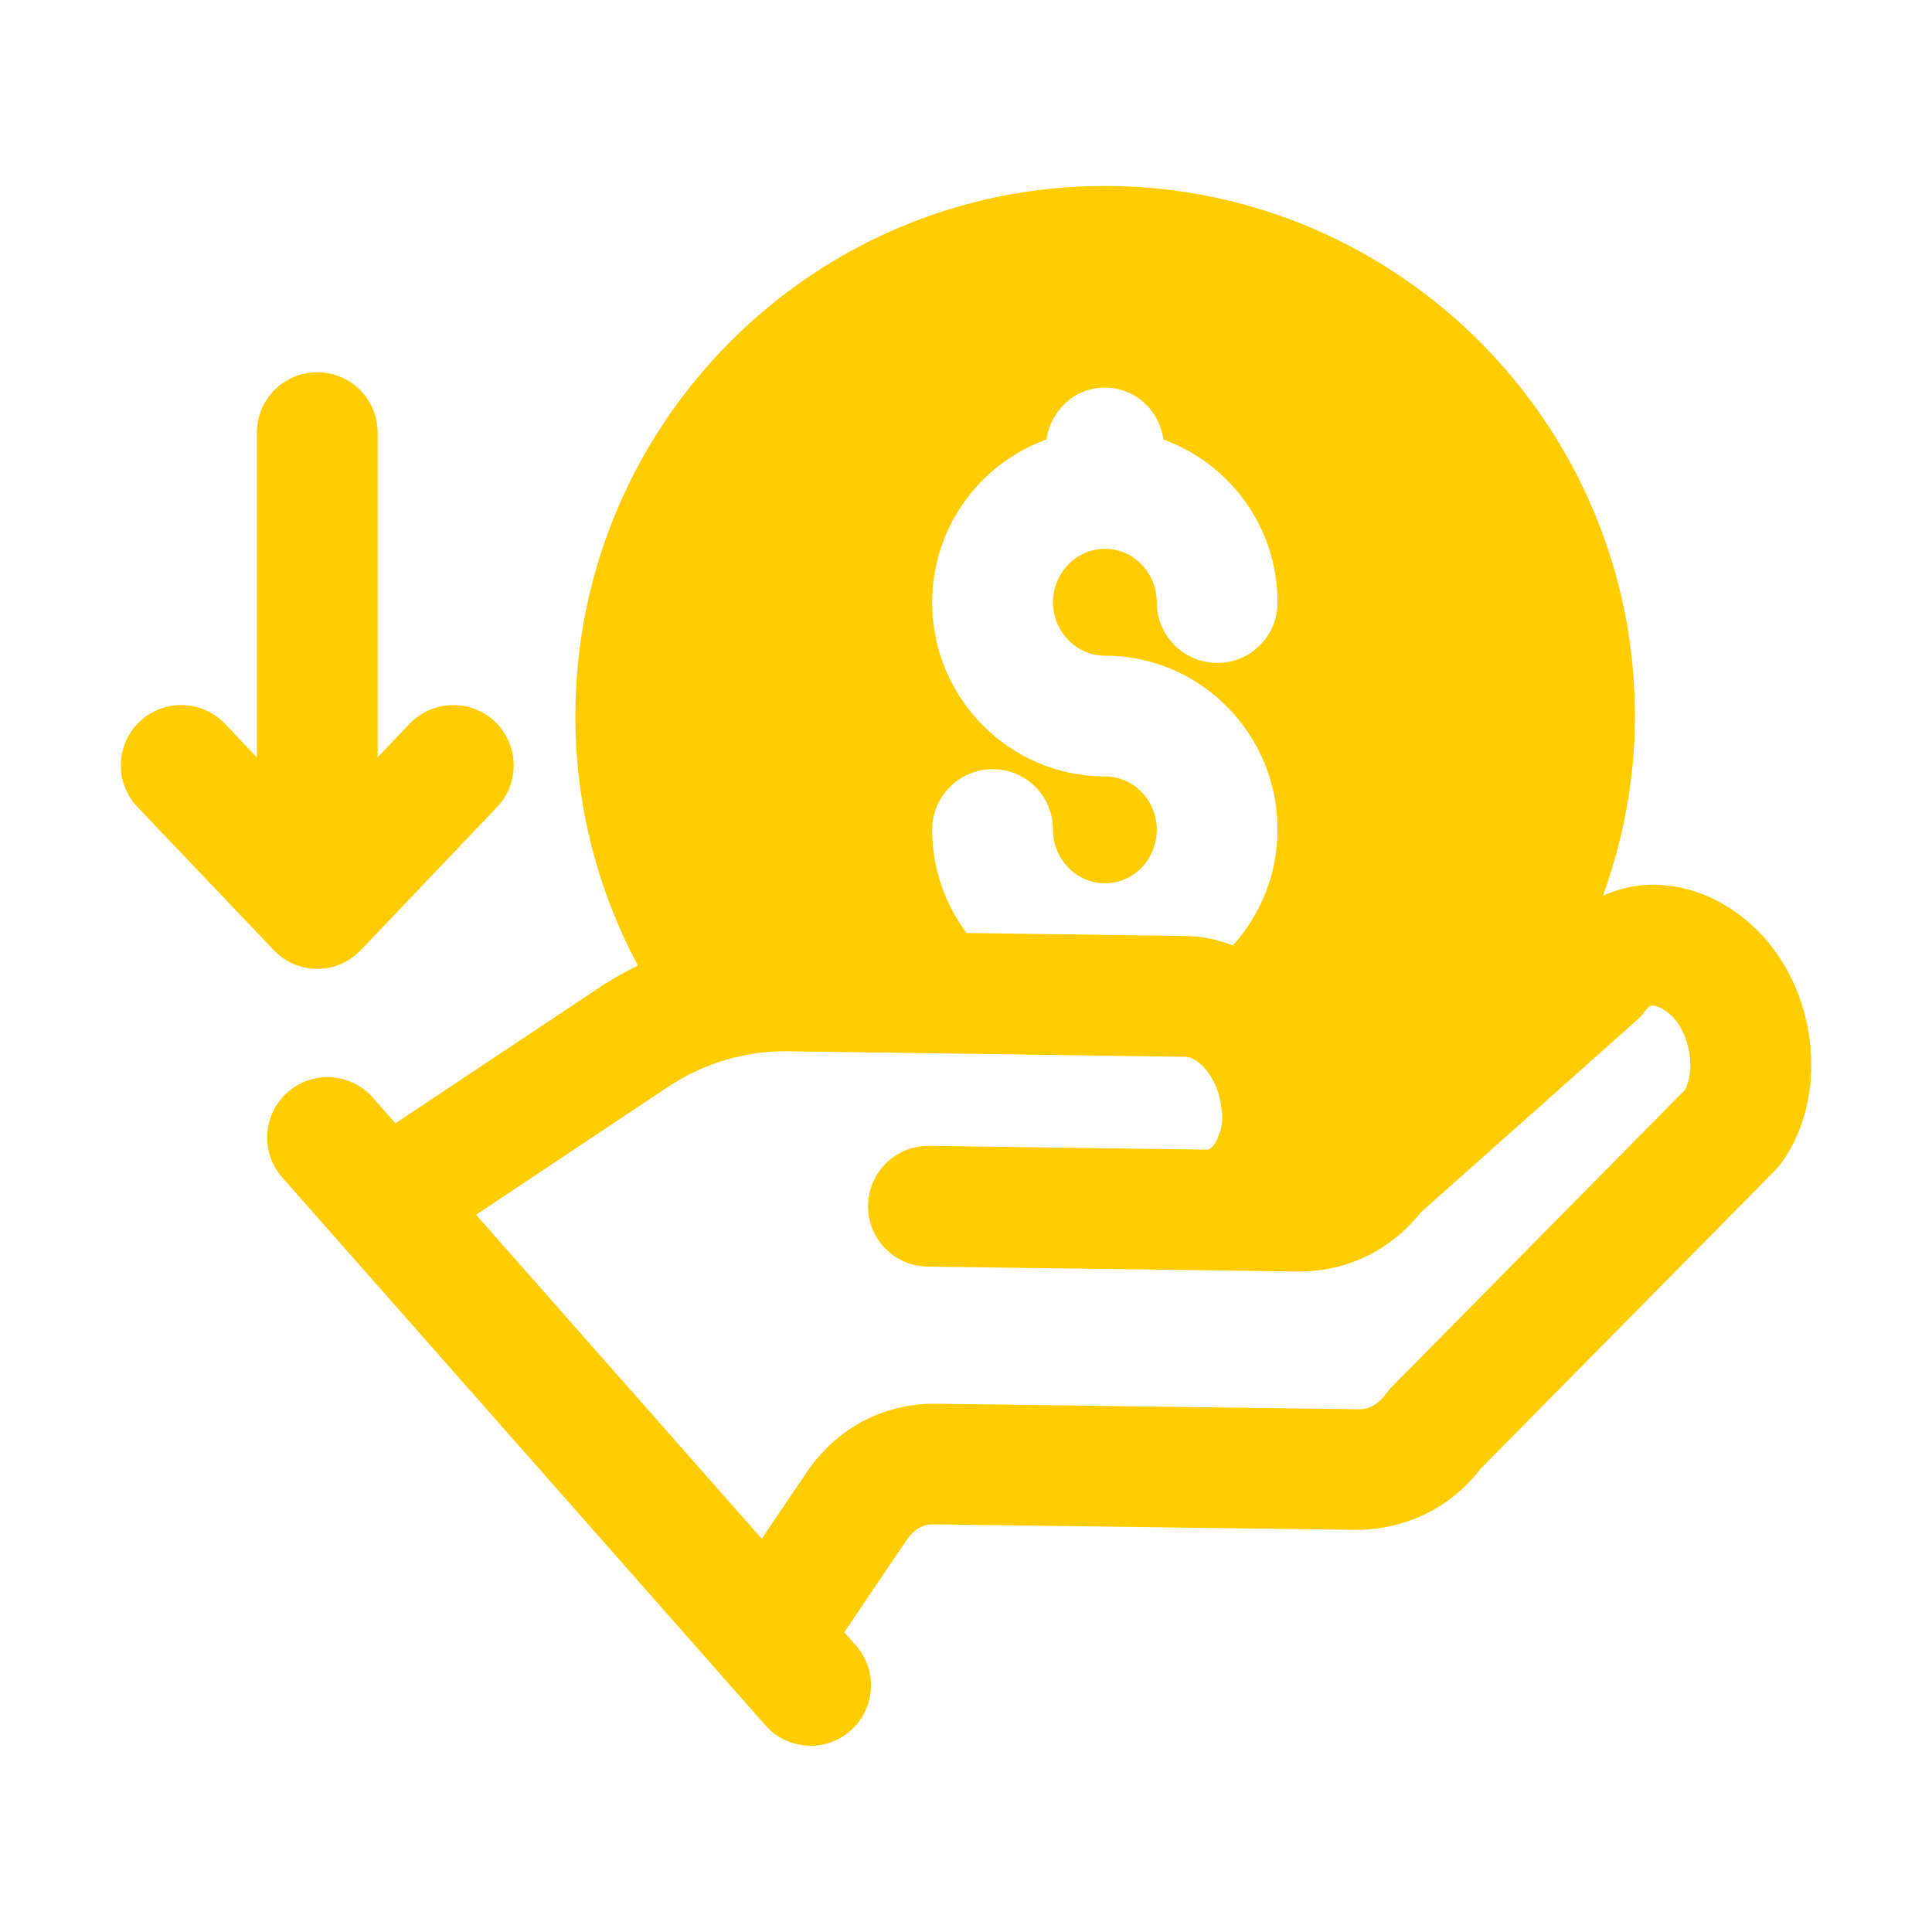 <svg xmlns="http://www.w3.org/2000/svg" style="fill: #FFCC00;" id="layer_1" viewBox="0 0 32 32"><path d="m27.257 14.658c-.25.014-.485.081-.707.177.337-.931.53-1.93.53-2.975 0-4.84-3.94-8.78-8.78-8.78-4.84 0-8.77 3.94-8.77 8.78 0 1.494.376 2.9 1.036 4.133-.188.092-.367.191-.573.32l-3.443 2.293-.375-.426c-.364-.416-.999-.453-1.411-.089-.414.365-.454.997-.089 1.411l.991 1.124c.001.001.002.003.004.004l7.009 7.948c.197.223.472.337.748.337.236 0 .473-.083.663-.252.413-.366.451-.998.085-1.411l-.191-.217 1.025-1.516c.184-.274.378-.271.458-.271l7.017.092c.795-.012 1.533-.355 2.042-1.016l4.875-4.938c.032-.033.063-.068.091-.106.328-.441.509-1.024.509-1.641 0-.791-.288-1.563-.791-2.121-.534-.587-1.232-.897-1.952-.861zm-8.957-1.798c-1.57 0-2.86-1.29-2.86-2.88 0-1.25.79-2.3 1.89-2.7.08-.49.47-.86.97-.86s.9.37.97.86c1.1.4 1.89 1.45 1.89 2.7 0 .55-.44 1-1 1-.55 0-1-.45-1-1 0-.49-.38-.89-.86-.89-.47 0-.86.4-.86.89 0 .48.39.88.86.88 1.58 0 2.86 1.29 2.86 2.88 0 .742-.283 1.41-.739 1.919-.242-.091-.494-.152-.757-.155l-3.656-.051c-.355-.478-.568-1.068-.568-1.713 0-.55.45-1 1-1 .56 0 1 .45 1 1 0 .49.39.89.86.89.48 0 .86-.4.86-.89-0-.48-.38-.88-.86-.88zm9.611 5.189-4.857 4.921c-.035.036-.068.075-.099.116-.069.096-.217.256-.434.256-.002 0-.005 0-.008 0l-7.016-.092c-.871-.004-1.648.406-2.148 1.154l-.732 1.083-4.732-5.367 3.193-2.127c.135-.084.261-.165.42-.236.278-.132.525-.217.801-.27.212-.05.462-.075.729-.075l6.609.092c.207.003.549.348.593.862.014.057.018.125.013.195-.008.112-.042.223-.087.315-.039.081-.086.148-.144.166l-4.62-.063c-.005 0-.01 0-.014 0-.546 0-.992.438-1 .986-.008.552.434 1.006.986 1.014.079.001.176.003.282.004.134.002.289.004.458.006.092.001.187.003.288.004.258.003.54.007.839.011 1.037.014 2.243.029 3.154.041.487.006.892.012 1.134.016.79 0 1.517-.354 2.011-.978l3.575-3.18c.056-.049.104-.104.147-.163.059-.082.1-.084.117-.085.044-.008.21.047.355.208.166.184.273.488.273.777 0 .161-.032.31-.089.408z"></path><path d="m4.534 15.737c.182.19.435.311.72.311s.538-.121.72-.311c.001-.002.004-.002.005-.003l2.254-2.367c.381-.399.365-1.033-.035-1.414-.398-.379-1.03-.364-1.414.035l-.529.556v-5.378c0-.553-.447-1-1-1s-1 .447-1 1v5.378l-.529-.556c-.384-.401-1.015-.414-1.414-.035-.4.381-.416 1.015-.035 1.414l2.254 2.367c.001.002.004.002.005.004z"></path></svg>